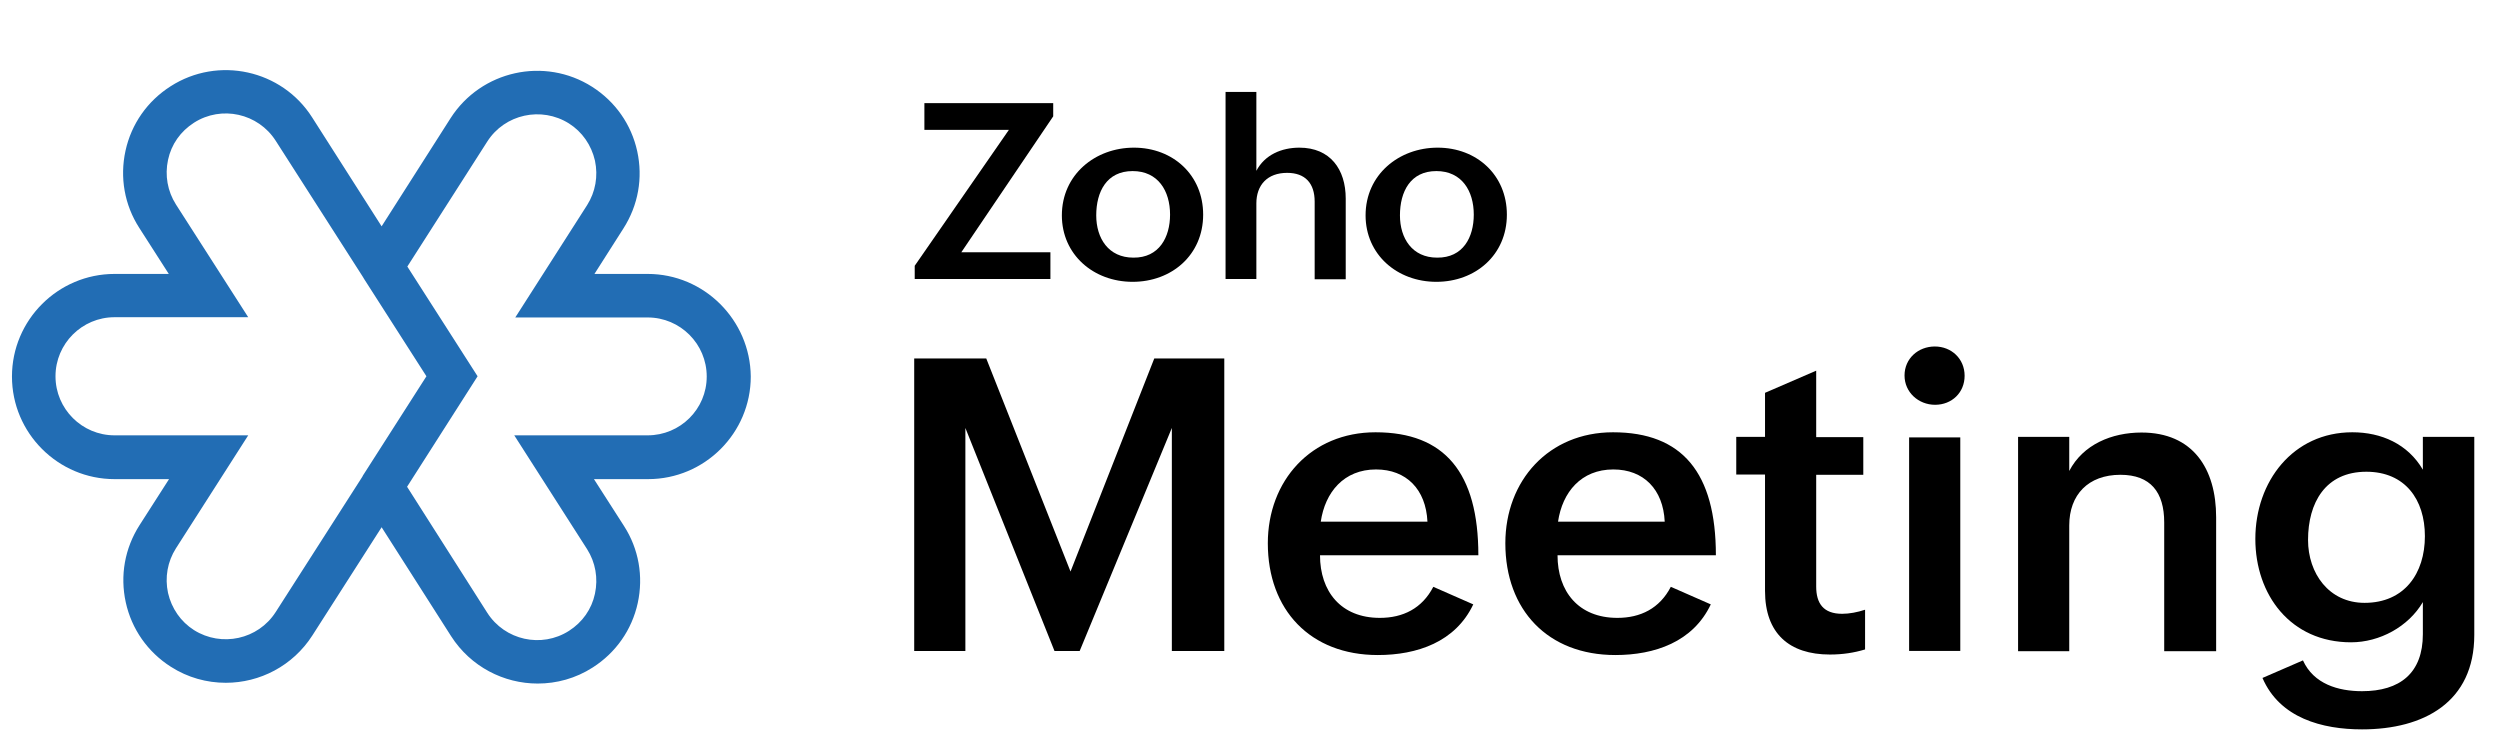 <svg xmlns="http://www.w3.org/2000/svg" xmlns:xlink="http://www.w3.org/1999/xlink" id="Layer_1" x="0px" y="0px" viewBox="0 0 982 296" style="enable-background:new 0 0 982 296;" xml:space="preserve"><style type="text/css">	.st0{fill:#FFFFFF;}	.st1{fill:#226DB4;}</style><g>	<g>		<path d="M359.2,140.8h28.2l33.1,83.7l32.9-83.7h27.5v114.9h-20.6v-87.6l-36.2,87.6h-9.9l-35-87.6v87.6h-20.1V140.8z"></path>		<path d="M578.7,237.4c-7,14.8-22.1,19.9-37.5,19.9c-26.5,0-43.2-17.7-43.2-43.9c0-24.6,17-43.6,42.3-43.6   c27.2,0,40.4,15.9,40.4,48.3h-62.2c0,14.2,8.2,24.6,23.5,24.6c9.1,0,16.6-3.7,21-12.2L578.7,237.4z M560.7,204.9   c-0.6-12.7-8.3-20.5-20.2-20.5c-12.6,0-20,8.9-21.7,20.5H560.7z"></path>		<path d="M672,237.4c-7,14.8-22.1,19.9-37.5,19.9c-26.5,0-43.2-17.7-43.2-43.9c0-24.6,17-43.6,42.3-43.6   c27.2,0,40.4,15.9,40.4,48.3h-62.2c0,14.2,8.2,24.6,23.5,24.6c9.1,0,16.6-3.7,21-12.2L672,237.4z M653.9,204.9   c-0.6-12.7-8.3-20.5-20.2-20.5c-12.6,0-20,8.9-21.7,20.5H653.9z"></path>		<path d="M732.6,255.1c-4.3,1.3-8.8,2-13.8,2c-16,0-25.5-8.3-25.5-25v-45.7H682v-14.8h11.3v-17.3l20.1-8.7v26.1h18.5v14.8h-18.5   v43.9c0,6.6,2.8,10.7,10.2,10.7c2.8,0,6-0.6,9-1.6V255.1z"></path>		<path d="M760,136.1c6.5,0,11.7,4.8,11.7,11.5c0,6.6-5,11.4-11.6,11.4c-6.5,0-12-4.9-12-11.5C748.1,140.8,753.5,136.1,760,136.1z    M749.9,171.8H770v83.9h-20.1V171.8z"></path>		<path d="M792.7,171.6h20.1V185c5.4-10.4,16.7-15.1,28.4-15.1c20.2,0,29.3,14.2,29.3,33.3v52.6h-20.4v-50.6   c0-11.8-5.3-18.7-17.2-18.7c-12.6,0-20.1,7.8-20.1,19.9v49.4h-20.1V171.6z"></path>		<path d="M904.6,259.4c4.2,9.3,13.9,12.1,23.2,12.1c14.9,0,23.9-7.1,23.9-22.4v-12.6c-5.7,9.7-17,15.8-28.2,15.8   c-23.8,0-37.6-18.7-37.6-40.6c0-22.6,14.8-41.9,38.1-41.9c11.4,0,21.8,4.6,27.7,14.7v-12.9h20.2v77.8c0,26.4-19.8,37.1-44.1,37.1   c-15.6,0-32.3-4.4-39.1-20.2L904.6,259.4z M952.5,210.6c0-14.4-7.8-25.3-23-25.3c-16.1,0-22.9,12.2-22.9,26.8   c0,13.1,8.2,24.7,22.2,24.7C944.5,236.8,952.5,225.2,952.5,210.6z"></path>	</g>	<g>		<path d="M359.3,104.4l37-53.4h-33.2V40.5h50.6v5.2l-36.1,53.4h35v10.5h-53.3V104.4z"></path>		<path d="M445.4,58c15.4,0,27.2,10.8,27.2,26.3c0,15.9-12.4,26.4-27.7,26.4c-15.4,0-27.8-10.7-27.8-26.1   C417.1,68.6,430.2,58,445.4,58z M459.6,84.3c0-9.3-4.7-17.1-14.7-17.1c-10.2,0-14.3,8.1-14.3,17.4c0,9,4.8,16.6,14.6,16.6   C455.3,101.3,459.6,93.2,459.6,84.3z"></path>		<path d="M481.4,36.1h12.1v31c3.3-6.3,9.9-9.1,16.9-9.1c12.1,0,18.2,8.5,18.2,20v31.7h-12.2V79.2c0-7.3-3.8-11.3-10.8-11.3   c-7.8,0-12.1,4.8-12.1,12v29.7h-12.1V36.1z"></path>		<path d="M564.7,58c15.4,0,27.2,10.8,27.2,26.3c0,15.9-12.4,26.4-27.7,26.4c-15.4,0-27.8-10.7-27.8-26.1   C536.4,68.6,549.5,58,564.7,58z M578.9,84.3c0-9.3-4.7-17.1-14.7-17.1c-10.2,0-14.3,8.1-14.3,17.4c0,9,4.8,16.6,14.6,16.6   C574.7,101.3,578.9,93.2,578.9,84.3z"></path>	</g></g><path class="st1" d="M254.4,107.6h-20.9l11.4-17.9c5.8-9.1,7.7-19.8,5.4-30.3c-2.3-10.5-8.6-19.5-17.7-25.3 C213.9,22.2,189,27.7,177,46.4l-27.1,42.5l-27.3-42.8C110.7,27.4,85.7,21.9,67,33.9c-9.1,5.8-15.4,14.8-17.7,25.3 c-2.3,10.5-0.4,21.3,5.4,30.3l11.6,18.1H45c-22.2,0-40.3,18.1-40.3,40.3s18.1,40.3,40.3,40.3h21.4l-11.6,18.1 c-5.8,9.1-7.7,19.8-5.4,30.3c2.3,10.5,8.6,19.5,17.7,25.3c6.7,4.3,14.2,6.3,21.6,6.3c13.3,0,26.3-6.6,34-18.6l27.2-42.5l27.3,42.8 c7.7,12,20.7,18.6,34,18.6c7.4,0,14.9-2,21.6-6.3c9.1-5.8,15.4-14.8,17.7-25.3c2.3-10.5,0.4-21.3-5.4-30.3l-11.8-18.4h21.3 c22.2,0,40.3-18.1,40.3-40.3C294.7,125.7,276.6,107.6,254.4,107.6z M108.3,240.4c-6.9,10.8-21.3,13.9-32.1,7.1 c-5.2-3.3-8.8-8.5-10.2-14.6c-1.3-6.1-0.2-12.3,3.1-17.5L97.5,171H45c-12.8,0-23.2-10.4-23.2-23.2s10.4-23.2,23.2-23.2h52.5 L69.1,80.3c-3.3-5.2-4.4-11.4-3.1-17.5c1.3-6.1,4.9-11.2,10.2-14.6c10.8-6.9,25.2-3.7,32.1,7.1l34.2,53.4c0.2,0.3,0.4,0.7,0.6,1 l24.4,38.1L143,186.1c-0.3,0.4-0.5,0.8-0.7,1.2L108.3,240.4z M254.4,171H202l28.6,44.7c3.3,5.2,4.4,11.4,3.1,17.5 c-1.3,6.1-4.9,11.2-10.2,14.6c-10.8,6.9-25.2,3.7-32.1-7.1l-31.5-49.5l27.7-43.4L160,104.7l31.4-49.1c6.9-10.8,21.3-13.9,32.1-7.1 c5.2,3.3,8.8,8.5,10.2,14.6c1.3,6.1,0.2,12.3-3.1,17.5l-28.2,44.1h52c12.8,0,23.2,10.4,23.2,23.2S267.2,171,254.4,171z"></path></svg>
